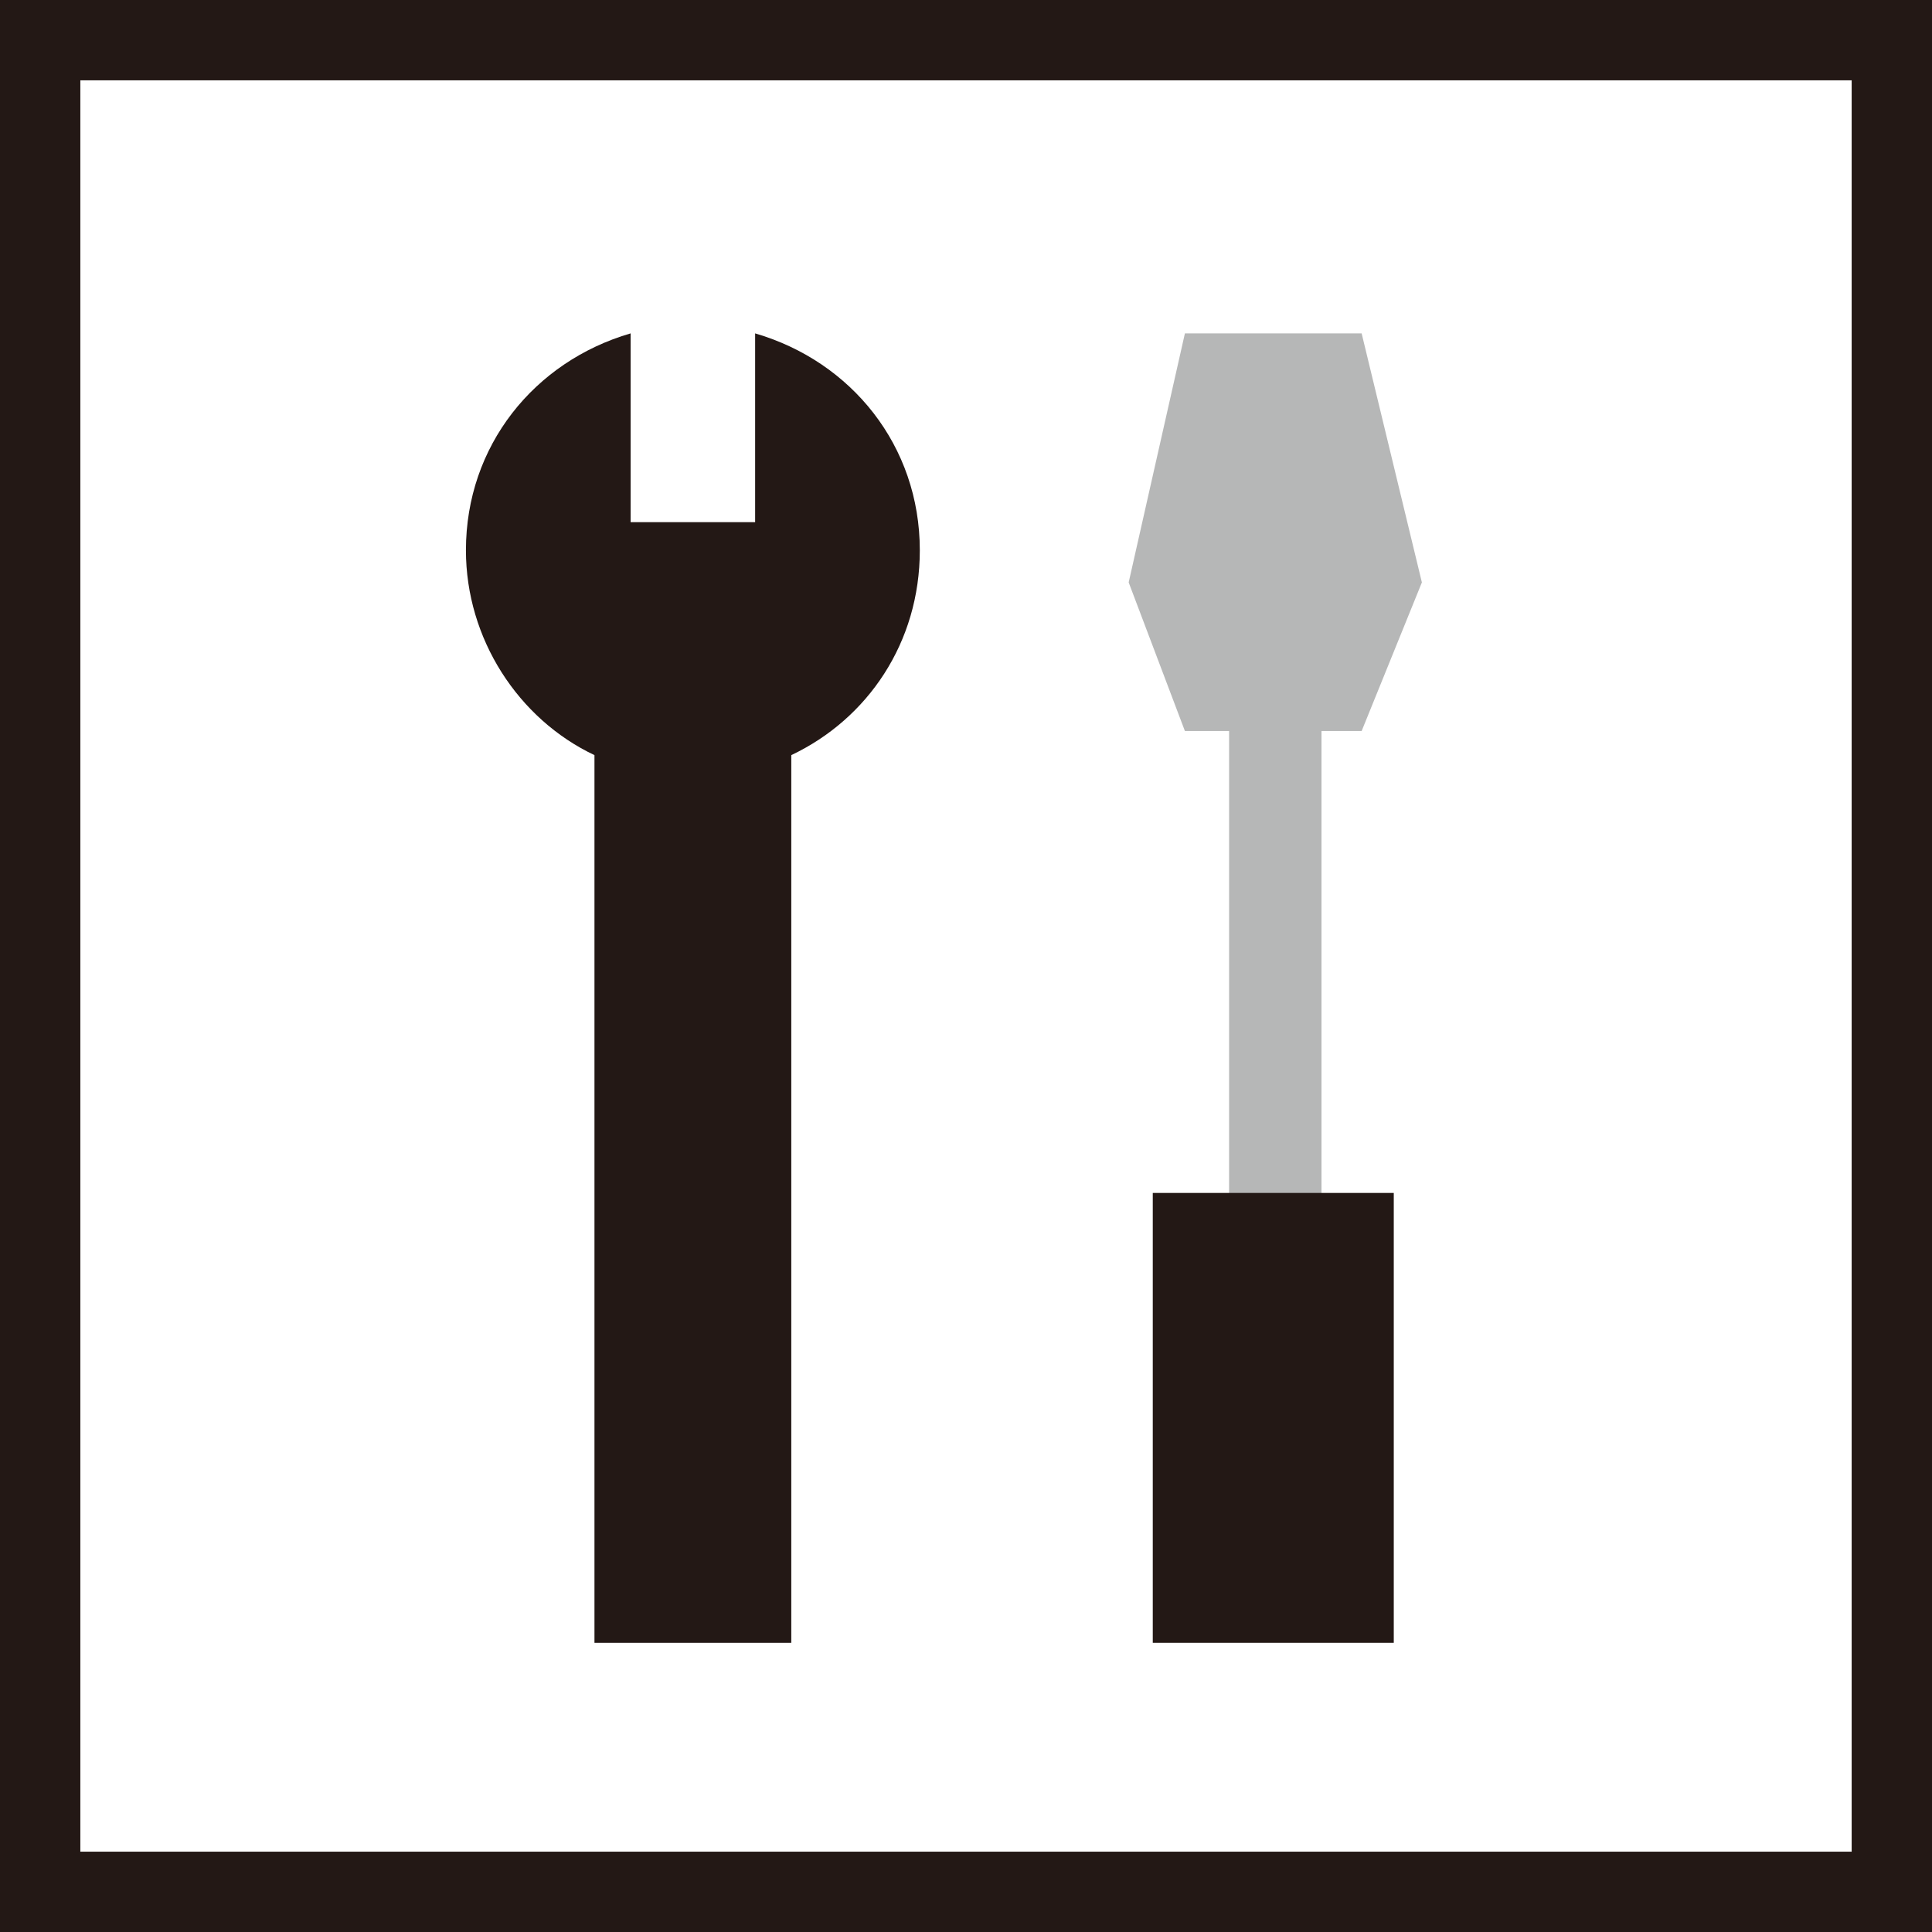 <svg enable-background="new 0 0 48.1 48.1" viewBox="0 0 48.1 48.1" xmlns="http://www.w3.org/2000/svg"><path d="m1 1h46.1v46.1h-46.1z" fill="none" stroke="#231815" stroke-miterlimit="10" stroke-width="2"/><path d="m22.9 13.7c0-2.6-1.7-4.7-4.1-5.4v4.7h-3.1v-4.7c-2.4.7-4.1 2.8-4.1 5.4 0 2.2 1.3 4.2 3.2 5.1v22.1h4.9v-22.1c1.9-.9 3.2-2.8 3.2-5.1" fill="#231815"/><path d="m35.4 14.5-1.5-6.2h-4.4l-1.4 6.2 1.4 3.7h1.1v14.3h2.3v-14.3h1z" fill="#b6b7b7"/><path d="m28.7 29.7h6v11.2h-6z" fill="#231815"/></svg>